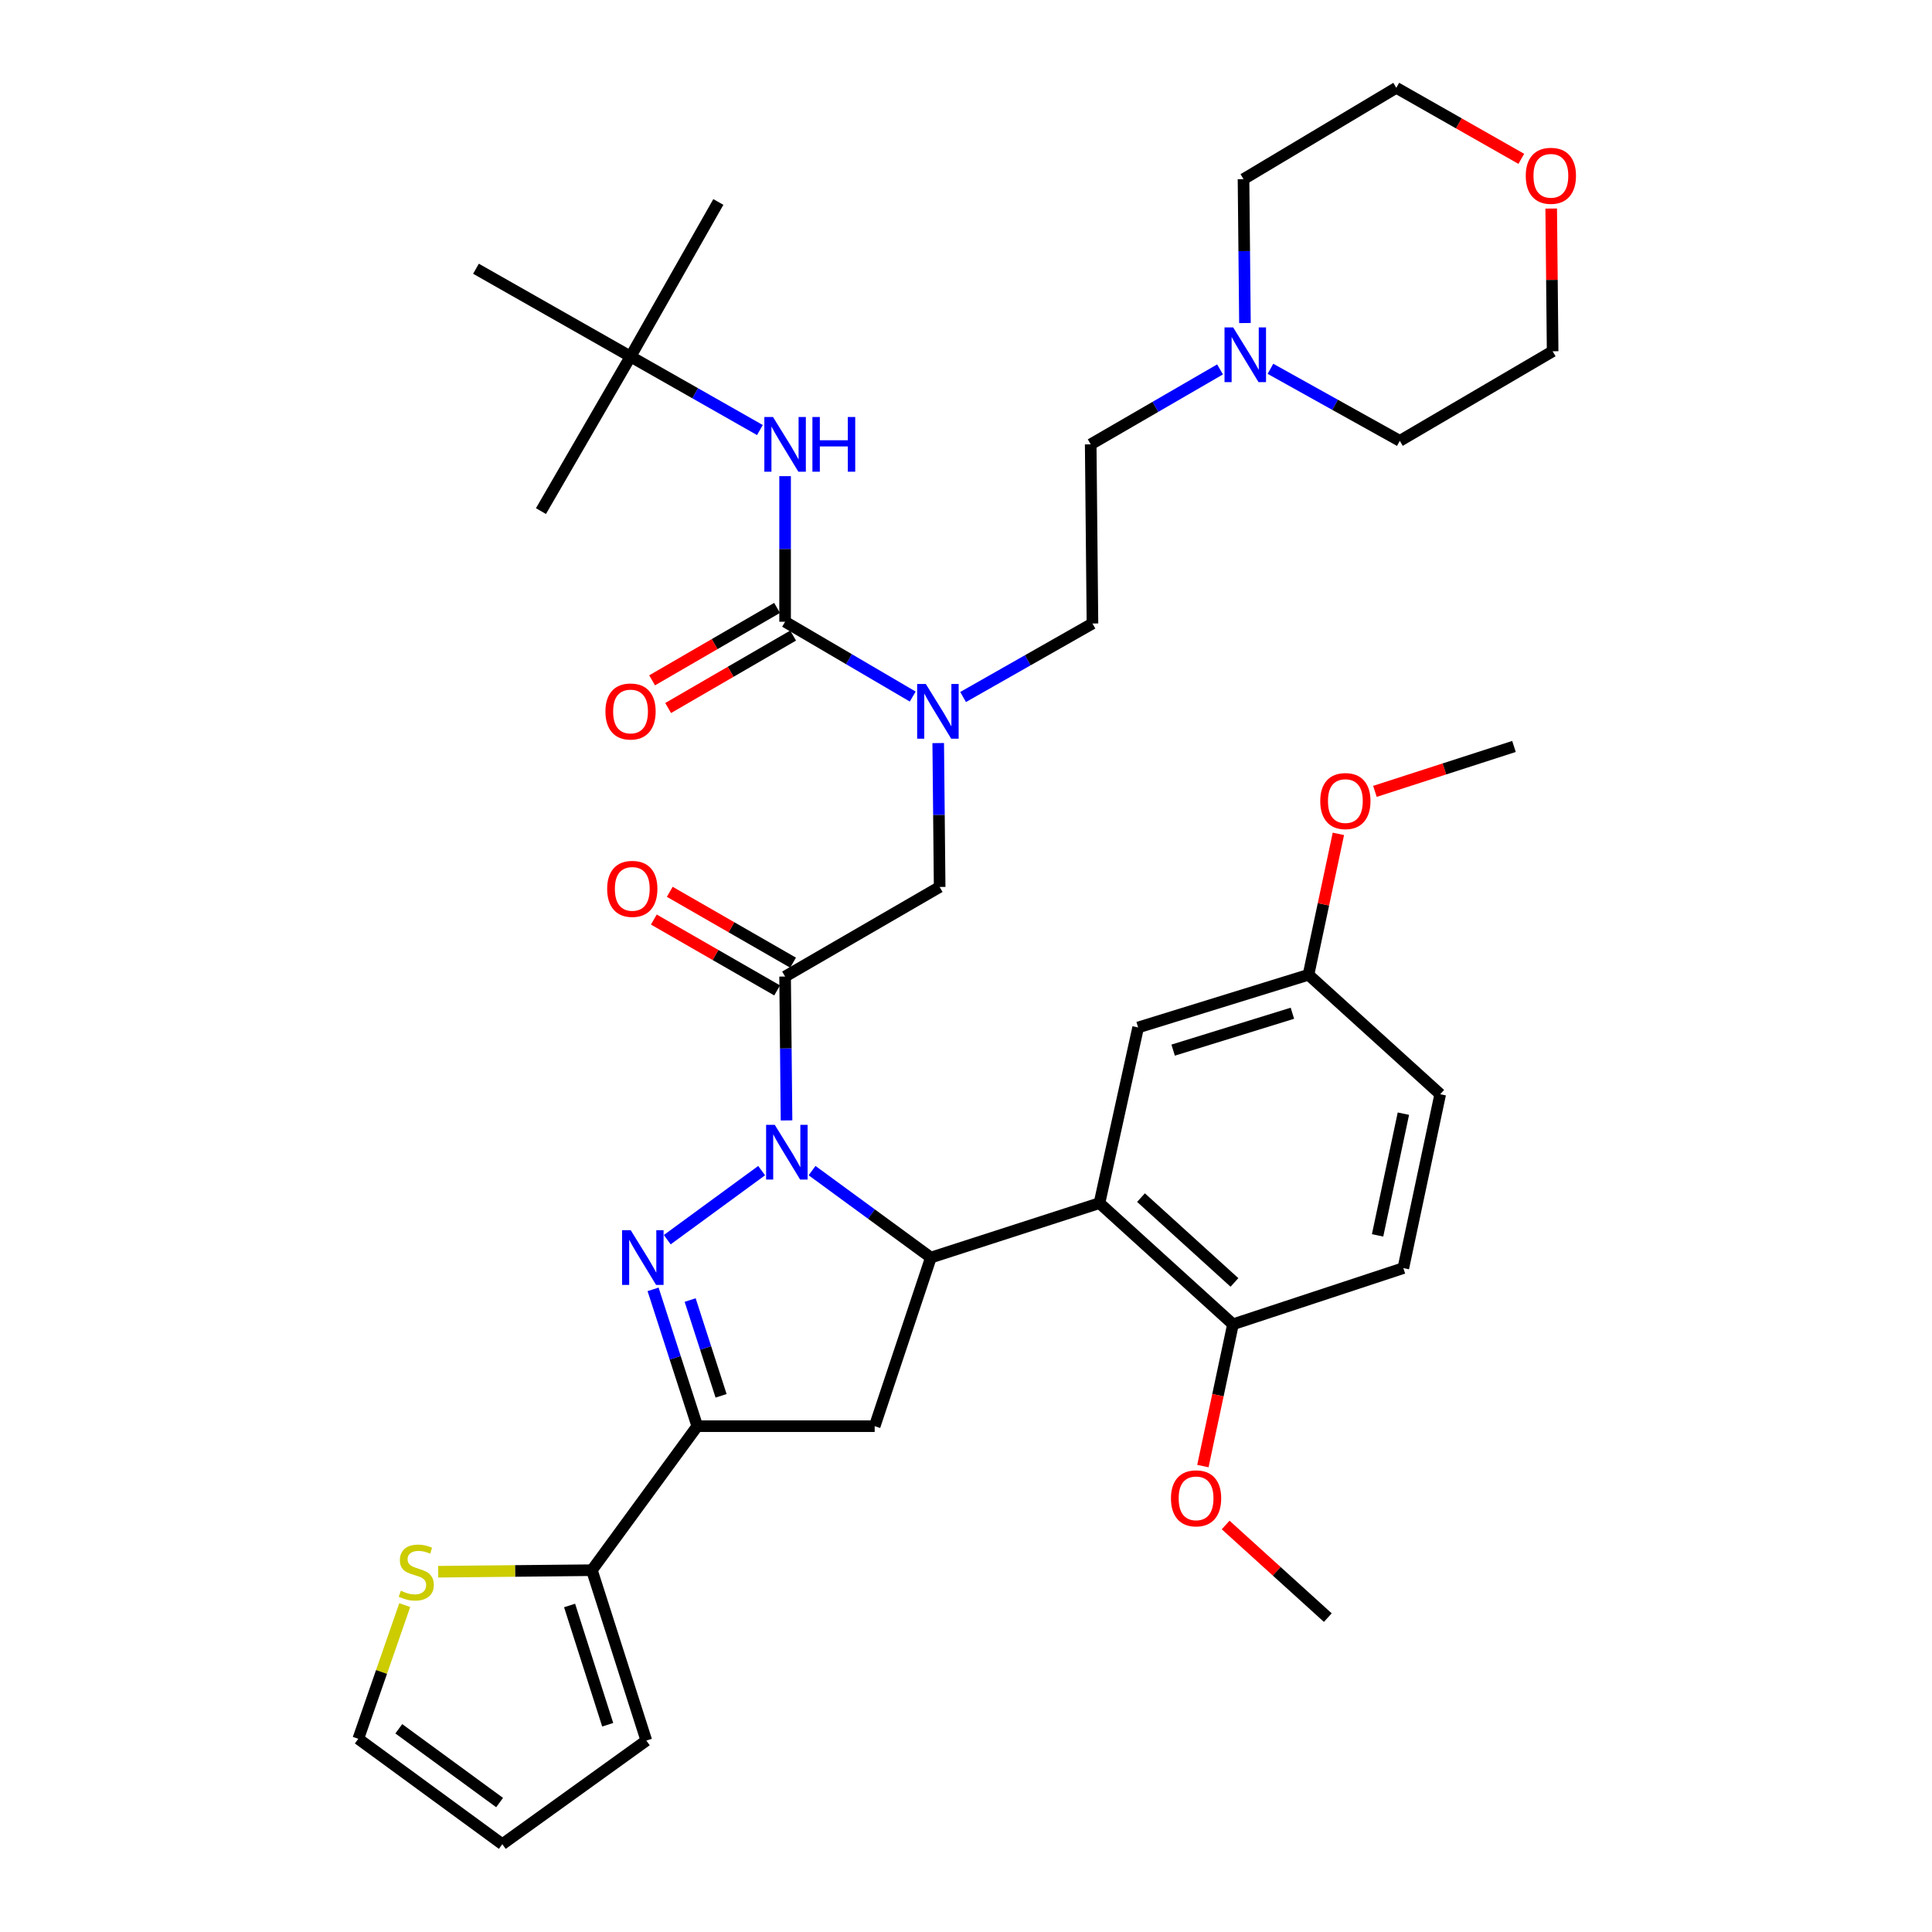 <?xml version='1.0' encoding='iso-8859-1'?>
<svg version='1.1' baseProfile='full'
              xmlns='http://www.w3.org/2000/svg'
                      xmlns:rdkit='http://www.rdkit.org/xml'
                      xmlns:xlink='http://www.w3.org/1999/xlink'
                  xml:space='preserve'
width='1000px' height='1000px' viewBox='0 0 1000 1000'>
<!-- END OF HEADER -->
<rect style='opacity:1.0;fill:#FFFFFF;stroke:none' width='1000' height='1000' x='0' y='0'> </rect>
<path class='bond-0' d='M 498.499,360.771 L 531.977,341.748' style='fill:none;fill-rule:evenodd;stroke:#0000FF;stroke-width:6px;stroke-linecap:butt;stroke-linejoin:miter;stroke-opacity:1' />
<path class='bond-0' d='M 531.977,341.748 L 565.455,322.724' style='fill:none;fill-rule:evenodd;stroke:#000000;stroke-width:6px;stroke-linecap:butt;stroke-linejoin:miter;stroke-opacity:1' />
<path class='bond-1' d='M 485.621,384.614 L 485.991,421.85' style='fill:none;fill-rule:evenodd;stroke:#0000FF;stroke-width:6px;stroke-linecap:butt;stroke-linejoin:miter;stroke-opacity:1' />
<path class='bond-1' d='M 485.991,421.85 L 486.36,459.087' style='fill:none;fill-rule:evenodd;stroke:#000000;stroke-width:6px;stroke-linecap:butt;stroke-linejoin:miter;stroke-opacity:1' />
<path class='bond-2' d='M 472.426,360.541 L 439.395,341.177' style='fill:none;fill-rule:evenodd;stroke:#0000FF;stroke-width:6px;stroke-linecap:butt;stroke-linejoin:miter;stroke-opacity:1' />
<path class='bond-2' d='M 439.395,341.177 L 406.363,321.813' style='fill:none;fill-rule:evenodd;stroke:#000000;stroke-width:6px;stroke-linecap:butt;stroke-linejoin:miter;stroke-opacity:1' />
<path class='bond-3' d='M 326.367,184.54 L 246.361,139.092' style='fill:none;fill-rule:evenodd;stroke:#000000;stroke-width:6px;stroke-linecap:butt;stroke-linejoin:miter;stroke-opacity:1' />
<path class='bond-4' d='M 326.367,184.54 L 371.815,104.544' style='fill:none;fill-rule:evenodd;stroke:#000000;stroke-width:6px;stroke-linecap:butt;stroke-linejoin:miter;stroke-opacity:1' />
<path class='bond-5' d='M 326.367,184.54 L 279.999,264.546' style='fill:none;fill-rule:evenodd;stroke:#000000;stroke-width:6px;stroke-linecap:butt;stroke-linejoin:miter;stroke-opacity:1' />
<path class='bond-6' d='M 326.367,184.54 L 359.845,203.564' style='fill:none;fill-rule:evenodd;stroke:#000000;stroke-width:6px;stroke-linecap:butt;stroke-linejoin:miter;stroke-opacity:1' />
<path class='bond-6' d='M 359.845,203.564 L 393.323,222.587' style='fill:none;fill-rule:evenodd;stroke:#0000FF;stroke-width:6px;stroke-linecap:butt;stroke-linejoin:miter;stroke-opacity:1' />
<path class='bond-7' d='M 410.488,498.277 L 378.581,479.939' style='fill:none;fill-rule:evenodd;stroke:#000000;stroke-width:6px;stroke-linecap:butt;stroke-linejoin:miter;stroke-opacity:1' />
<path class='bond-7' d='M 378.581,479.939 L 346.674,461.602' style='fill:none;fill-rule:evenodd;stroke:#FF0000;stroke-width:6px;stroke-linecap:butt;stroke-linejoin:miter;stroke-opacity:1' />
<path class='bond-7' d='M 402.238,512.632 L 370.331,494.294' style='fill:none;fill-rule:evenodd;stroke:#000000;stroke-width:6px;stroke-linecap:butt;stroke-linejoin:miter;stroke-opacity:1' />
<path class='bond-7' d='M 370.331,494.294 L 338.424,475.957' style='fill:none;fill-rule:evenodd;stroke:#FF0000;stroke-width:6px;stroke-linecap:butt;stroke-linejoin:miter;stroke-opacity:1' />
<path class='bond-8' d='M 406.363,505.455 L 486.36,459.087' style='fill:none;fill-rule:evenodd;stroke:#000000;stroke-width:6px;stroke-linecap:butt;stroke-linejoin:miter;stroke-opacity:1' />
<path class='bond-9' d='M 406.363,505.455 L 406.736,542.691' style='fill:none;fill-rule:evenodd;stroke:#000000;stroke-width:6px;stroke-linecap:butt;stroke-linejoin:miter;stroke-opacity:1' />
<path class='bond-9' d='M 406.736,542.691 L 407.109,579.927' style='fill:none;fill-rule:evenodd;stroke:#0000FF;stroke-width:6px;stroke-linecap:butt;stroke-linejoin:miter;stroke-opacity:1' />
<path class='bond-10' d='M 406.363,321.813 L 406.363,284.133' style='fill:none;fill-rule:evenodd;stroke:#000000;stroke-width:6px;stroke-linecap:butt;stroke-linejoin:miter;stroke-opacity:1' />
<path class='bond-10' d='M 406.363,284.133 L 406.363,246.453' style='fill:none;fill-rule:evenodd;stroke:#0000FF;stroke-width:6px;stroke-linecap:butt;stroke-linejoin:miter;stroke-opacity:1' />
<path class='bond-11' d='M 402.212,314.651 L 369.87,333.398' style='fill:none;fill-rule:evenodd;stroke:#000000;stroke-width:6px;stroke-linecap:butt;stroke-linejoin:miter;stroke-opacity:1' />
<path class='bond-11' d='M 369.87,333.398 L 337.527,352.144' style='fill:none;fill-rule:evenodd;stroke:#FF0000;stroke-width:6px;stroke-linecap:butt;stroke-linejoin:miter;stroke-opacity:1' />
<path class='bond-11' d='M 410.515,328.975 L 378.172,347.722' style='fill:none;fill-rule:evenodd;stroke:#000000;stroke-width:6px;stroke-linecap:butt;stroke-linejoin:miter;stroke-opacity:1' />
<path class='bond-11' d='M 378.172,347.722 L 345.83,366.468' style='fill:none;fill-rule:evenodd;stroke:#FF0000;stroke-width:6px;stroke-linecap:butt;stroke-linejoin:miter;stroke-opacity:1' />
<path class='bond-12' d='M 631.498,191.201 L 598.021,210.599' style='fill:none;fill-rule:evenodd;stroke:#0000FF;stroke-width:6px;stroke-linecap:butt;stroke-linejoin:miter;stroke-opacity:1' />
<path class='bond-12' d='M 598.021,210.599 L 564.544,229.997' style='fill:none;fill-rule:evenodd;stroke:#000000;stroke-width:6px;stroke-linecap:butt;stroke-linejoin:miter;stroke-opacity:1' />
<path class='bond-13' d='M 657.579,190.894 L 691.063,209.54' style='fill:none;fill-rule:evenodd;stroke:#0000FF;stroke-width:6px;stroke-linecap:butt;stroke-linejoin:miter;stroke-opacity:1' />
<path class='bond-13' d='M 691.063,209.54 L 724.546,228.185' style='fill:none;fill-rule:evenodd;stroke:#000000;stroke-width:6px;stroke-linecap:butt;stroke-linejoin:miter;stroke-opacity:1' />
<path class='bond-14' d='M 644.385,167.206 L 644.012,129.965' style='fill:none;fill-rule:evenodd;stroke:#0000FF;stroke-width:6px;stroke-linecap:butt;stroke-linejoin:miter;stroke-opacity:1' />
<path class='bond-14' d='M 644.012,129.965 L 643.639,92.724' style='fill:none;fill-rule:evenodd;stroke:#000000;stroke-width:6px;stroke-linecap:butt;stroke-linejoin:miter;stroke-opacity:1' />
<path class='bond-15' d='M 787.43,82.219 L 755.078,63.837' style='fill:none;fill-rule:evenodd;stroke:#FF0000;stroke-width:6px;stroke-linecap:butt;stroke-linejoin:miter;stroke-opacity:1' />
<path class='bond-15' d='M 755.078,63.837 L 722.725,45.455' style='fill:none;fill-rule:evenodd;stroke:#000000;stroke-width:6px;stroke-linecap:butt;stroke-linejoin:miter;stroke-opacity:1' />
<path class='bond-16' d='M 802.901,107.945 L 803.271,144.881' style='fill:none;fill-rule:evenodd;stroke:#FF0000;stroke-width:6px;stroke-linecap:butt;stroke-linejoin:miter;stroke-opacity:1' />
<path class='bond-16' d='M 803.271,144.881 L 803.641,181.817' style='fill:none;fill-rule:evenodd;stroke:#000000;stroke-width:6px;stroke-linecap:butt;stroke-linejoin:miter;stroke-opacity:1' />
<path class='bond-17' d='M 420.323,605.91 L 451.07,628.412' style='fill:none;fill-rule:evenodd;stroke:#0000FF;stroke-width:6px;stroke-linecap:butt;stroke-linejoin:miter;stroke-opacity:1' />
<path class='bond-17' d='M 451.07,628.412 L 481.816,650.914' style='fill:none;fill-rule:evenodd;stroke:#000000;stroke-width:6px;stroke-linecap:butt;stroke-linejoin:miter;stroke-opacity:1' />
<path class='bond-18' d='M 394.225,605.909 L 345.368,641.661' style='fill:none;fill-rule:evenodd;stroke:#0000FF;stroke-width:6px;stroke-linecap:butt;stroke-linejoin:miter;stroke-opacity:1' />
<path class='bond-19' d='M 360.906,738.186 L 306.361,812.728' style='fill:none;fill-rule:evenodd;stroke:#000000;stroke-width:6px;stroke-linecap:butt;stroke-linejoin:miter;stroke-opacity:1' />
<path class='bond-20' d='M 360.906,738.186 L 452.731,738.186' style='fill:none;fill-rule:evenodd;stroke:#000000;stroke-width:6px;stroke-linecap:butt;stroke-linejoin:miter;stroke-opacity:1' />
<path class='bond-21' d='M 360.906,738.186 L 349.471,702.777' style='fill:none;fill-rule:evenodd;stroke:#000000;stroke-width:6px;stroke-linecap:butt;stroke-linejoin:miter;stroke-opacity:1' />
<path class='bond-21' d='M 349.471,702.777 L 338.036,667.367' style='fill:none;fill-rule:evenodd;stroke:#0000FF;stroke-width:6px;stroke-linecap:butt;stroke-linejoin:miter;stroke-opacity:1' />
<path class='bond-21' d='M 373.231,722.475 L 365.227,697.689' style='fill:none;fill-rule:evenodd;stroke:#000000;stroke-width:6px;stroke-linecap:butt;stroke-linejoin:miter;stroke-opacity:1' />
<path class='bond-21' d='M 365.227,697.689 L 357.222,672.902' style='fill:none;fill-rule:evenodd;stroke:#0000FF;stroke-width:6px;stroke-linecap:butt;stroke-linejoin:miter;stroke-opacity:1' />
<path class='bond-22' d='M 452.731,738.186 L 481.816,650.914' style='fill:none;fill-rule:evenodd;stroke:#000000;stroke-width:6px;stroke-linecap:butt;stroke-linejoin:miter;stroke-opacity:1' />
<path class='bond-23' d='M 481.816,650.914 L 569.088,622.731' style='fill:none;fill-rule:evenodd;stroke:#000000;stroke-width:6px;stroke-linecap:butt;stroke-linejoin:miter;stroke-opacity:1' />
<path class='bond-24' d='M 306.361,812.728 L 266.585,813.127' style='fill:none;fill-rule:evenodd;stroke:#000000;stroke-width:6px;stroke-linecap:butt;stroke-linejoin:miter;stroke-opacity:1' />
<path class='bond-24' d='M 266.585,813.127 L 226.808,813.525' style='fill:none;fill-rule:evenodd;stroke:#CCCC00;stroke-width:6px;stroke-linecap:butt;stroke-linejoin:miter;stroke-opacity:1' />
<path class='bond-25' d='M 306.361,812.728 L 334.544,900.911' style='fill:none;fill-rule:evenodd;stroke:#000000;stroke-width:6px;stroke-linecap:butt;stroke-linejoin:miter;stroke-opacity:1' />
<path class='bond-25' d='M 294.818,830.996 L 314.546,892.724' style='fill:none;fill-rule:evenodd;stroke:#000000;stroke-width:6px;stroke-linecap:butt;stroke-linejoin:miter;stroke-opacity:1' />
<path class='bond-26' d='M 209.492,830.804 L 197.472,865.402' style='fill:none;fill-rule:evenodd;stroke:#CCCC00;stroke-width:6px;stroke-linecap:butt;stroke-linejoin:miter;stroke-opacity:1' />
<path class='bond-26' d='M 197.472,865.402 L 185.451,900' style='fill:none;fill-rule:evenodd;stroke:#000000;stroke-width:6px;stroke-linecap:butt;stroke-linejoin:miter;stroke-opacity:1' />
<path class='bond-27' d='M 569.088,622.731 L 638.185,685.453' style='fill:none;fill-rule:evenodd;stroke:#000000;stroke-width:6px;stroke-linecap:butt;stroke-linejoin:miter;stroke-opacity:1' />
<path class='bond-27' d='M 590.581,619.88 L 638.948,663.786' style='fill:none;fill-rule:evenodd;stroke:#000000;stroke-width:6px;stroke-linecap:butt;stroke-linejoin:miter;stroke-opacity:1' />
<path class='bond-28' d='M 569.088,622.731 L 589.094,531.816' style='fill:none;fill-rule:evenodd;stroke:#000000;stroke-width:6px;stroke-linecap:butt;stroke-linejoin:miter;stroke-opacity:1' />
<path class='bond-29' d='M 638.185,685.453 L 726.367,656.369' style='fill:none;fill-rule:evenodd;stroke:#000000;stroke-width:6px;stroke-linecap:butt;stroke-linejoin:miter;stroke-opacity:1' />
<path class='bond-30' d='M 638.185,685.453 L 630.4,722.145' style='fill:none;fill-rule:evenodd;stroke:#000000;stroke-width:6px;stroke-linecap:butt;stroke-linejoin:miter;stroke-opacity:1' />
<path class='bond-30' d='M 630.4,722.145 L 622.615,758.837' style='fill:none;fill-rule:evenodd;stroke:#FF0000;stroke-width:6px;stroke-linecap:butt;stroke-linejoin:miter;stroke-opacity:1' />
<path class='bond-31' d='M 589.094,531.816 L 677.277,504.544' style='fill:none;fill-rule:evenodd;stroke:#000000;stroke-width:6px;stroke-linecap:butt;stroke-linejoin:miter;stroke-opacity:1' />
<path class='bond-31' d='M 607.213,543.543 L 668.941,524.452' style='fill:none;fill-rule:evenodd;stroke:#000000;stroke-width:6px;stroke-linecap:butt;stroke-linejoin:miter;stroke-opacity:1' />
<path class='bond-32' d='M 726.367,656.369 L 745.454,566.365' style='fill:none;fill-rule:evenodd;stroke:#000000;stroke-width:6px;stroke-linecap:butt;stroke-linejoin:miter;stroke-opacity:1' />
<path class='bond-32' d='M 713.034,639.433 L 726.394,576.431' style='fill:none;fill-rule:evenodd;stroke:#000000;stroke-width:6px;stroke-linecap:butt;stroke-linejoin:miter;stroke-opacity:1' />
<path class='bond-33' d='M 677.277,504.544 L 745.454,566.365' style='fill:none;fill-rule:evenodd;stroke:#000000;stroke-width:6px;stroke-linecap:butt;stroke-linejoin:miter;stroke-opacity:1' />
<path class='bond-34' d='M 677.277,504.544 L 685.011,468.076' style='fill:none;fill-rule:evenodd;stroke:#000000;stroke-width:6px;stroke-linecap:butt;stroke-linejoin:miter;stroke-opacity:1' />
<path class='bond-34' d='M 685.011,468.076 L 692.745,431.609' style='fill:none;fill-rule:evenodd;stroke:#FF0000;stroke-width:6px;stroke-linecap:butt;stroke-linejoin:miter;stroke-opacity:1' />
<path class='bond-35' d='M 634.39,789.33 L 660.833,813.304' style='fill:none;fill-rule:evenodd;stroke:#FF0000;stroke-width:6px;stroke-linecap:butt;stroke-linejoin:miter;stroke-opacity:1' />
<path class='bond-35' d='M 660.833,813.304 L 687.275,837.278' style='fill:none;fill-rule:evenodd;stroke:#000000;stroke-width:6px;stroke-linecap:butt;stroke-linejoin:miter;stroke-opacity:1' />
<path class='bond-36' d='M 711.656,409.611 L 747.645,397.988' style='fill:none;fill-rule:evenodd;stroke:#FF0000;stroke-width:6px;stroke-linecap:butt;stroke-linejoin:miter;stroke-opacity:1' />
<path class='bond-36' d='M 747.645,397.988 L 783.635,386.366' style='fill:none;fill-rule:evenodd;stroke:#000000;stroke-width:6px;stroke-linecap:butt;stroke-linejoin:miter;stroke-opacity:1' />
<path class='bond-37' d='M 334.544,900.911 L 260.002,954.545' style='fill:none;fill-rule:evenodd;stroke:#000000;stroke-width:6px;stroke-linecap:butt;stroke-linejoin:miter;stroke-opacity:1' />
<path class='bond-38' d='M 185.451,900 L 260.002,954.545' style='fill:none;fill-rule:evenodd;stroke:#000000;stroke-width:6px;stroke-linecap:butt;stroke-linejoin:miter;stroke-opacity:1' />
<path class='bond-38' d='M 206.41,894.82 L 258.596,933.002' style='fill:none;fill-rule:evenodd;stroke:#000000;stroke-width:6px;stroke-linecap:butt;stroke-linejoin:miter;stroke-opacity:1' />
<path class='bond-39' d='M 564.544,229.997 L 565.455,322.724' style='fill:none;fill-rule:evenodd;stroke:#000000;stroke-width:6px;stroke-linecap:butt;stroke-linejoin:miter;stroke-opacity:1' />
<path class='bond-40' d='M 724.546,228.185 L 803.641,181.817' style='fill:none;fill-rule:evenodd;stroke:#000000;stroke-width:6px;stroke-linecap:butt;stroke-linejoin:miter;stroke-opacity:1' />
<path class='bond-41' d='M 643.639,92.724 L 722.725,45.455' style='fill:none;fill-rule:evenodd;stroke:#000000;stroke-width:6px;stroke-linecap:butt;stroke-linejoin:miter;stroke-opacity:1' />
<path  class='atom-0' d='M 479.198 354.021
L 488.478 369.021
Q 489.398 370.501, 490.878 373.181
Q 492.358 375.861, 492.438 376.021
L 492.438 354.021
L 496.198 354.021
L 496.198 382.341
L 492.318 382.341
L 482.358 365.941
Q 481.198 364.021, 479.958 361.821
Q 478.758 359.621, 478.398 358.941
L 478.398 382.341
L 474.718 382.341
L 474.718 354.021
L 479.198 354.021
' fill='#0000FF'/>
<path  class='atom-3' d='M 314.268 460.077
Q 314.268 453.277, 317.628 449.477
Q 320.988 445.677, 327.268 445.677
Q 333.548 445.677, 336.908 449.477
Q 340.268 453.277, 340.268 460.077
Q 340.268 466.957, 336.868 470.877
Q 333.468 474.757, 327.268 474.757
Q 321.028 474.757, 317.628 470.877
Q 314.268 466.997, 314.268 460.077
M 327.268 471.557
Q 331.588 471.557, 333.908 468.677
Q 336.268 465.757, 336.268 460.077
Q 336.268 454.517, 333.908 451.717
Q 331.588 448.877, 327.268 448.877
Q 322.948 448.877, 320.588 451.677
Q 318.268 454.477, 318.268 460.077
Q 318.268 465.797, 320.588 468.677
Q 322.948 471.557, 327.268 471.557
' fill='#FF0000'/>
<path  class='atom-6' d='M 400.103 215.837
L 409.383 230.837
Q 410.303 232.317, 411.783 234.997
Q 413.263 237.677, 413.343 237.837
L 413.343 215.837
L 417.103 215.837
L 417.103 244.157
L 413.223 244.157
L 403.263 227.757
Q 402.103 225.837, 400.863 223.637
Q 399.663 221.437, 399.303 220.757
L 399.303 244.157
L 395.623 244.157
L 395.623 215.837
L 400.103 215.837
' fill='#0000FF'/>
<path  class='atom-6' d='M 420.503 215.837
L 424.343 215.837
L 424.343 227.877
L 438.823 227.877
L 438.823 215.837
L 442.663 215.837
L 442.663 244.157
L 438.823 244.157
L 438.823 231.077
L 424.343 231.077
L 424.343 244.157
L 420.503 244.157
L 420.503 215.837
' fill='#0000FF'/>
<path  class='atom-7' d='M 313.367 368.261
Q 313.367 361.461, 316.727 357.661
Q 320.087 353.861, 326.367 353.861
Q 332.647 353.861, 336.007 357.661
Q 339.367 361.461, 339.367 368.261
Q 339.367 375.141, 335.967 379.061
Q 332.567 382.941, 326.367 382.941
Q 320.127 382.941, 316.727 379.061
Q 313.367 375.181, 313.367 368.261
M 326.367 379.741
Q 330.687 379.741, 333.007 376.861
Q 335.367 373.941, 335.367 368.261
Q 335.367 362.701, 333.007 359.901
Q 330.687 357.061, 326.367 357.061
Q 322.047 357.061, 319.687 359.861
Q 317.367 362.661, 317.367 368.261
Q 317.367 373.981, 319.687 376.861
Q 322.047 379.741, 326.367 379.741
' fill='#FF0000'/>
<path  class='atom-10' d='M 638.29 169.478
L 647.57 184.478
Q 648.49 185.958, 649.97 188.638
Q 651.45 191.318, 651.53 191.478
L 651.53 169.478
L 655.29 169.478
L 655.29 197.798
L 651.41 197.798
L 641.45 181.398
Q 640.29 179.478, 639.05 177.278
Q 637.85 175.078, 637.49 174.398
L 637.49 197.798
L 633.81 197.798
L 633.81 169.478
L 638.29 169.478
' fill='#0000FF'/>
<path  class='atom-11' d='M 789.731 90.992
Q 789.731 84.192, 793.091 80.392
Q 796.451 76.592, 802.731 76.592
Q 809.011 76.592, 812.371 80.392
Q 815.731 84.192, 815.731 90.992
Q 815.731 97.872, 812.331 101.792
Q 808.931 105.672, 802.731 105.672
Q 796.491 105.672, 793.091 101.792
Q 789.731 97.912, 789.731 90.992
M 802.731 102.472
Q 807.051 102.472, 809.371 99.592
Q 811.731 96.672, 811.731 90.992
Q 811.731 85.432, 809.371 82.632
Q 807.051 79.792, 802.731 79.792
Q 798.411 79.792, 796.051 82.592
Q 793.731 85.392, 793.731 90.992
Q 793.731 96.712, 796.051 99.592
Q 798.411 102.472, 802.731 102.472
' fill='#FF0000'/>
<path  class='atom-12' d='M 401.014 582.2
L 410.294 597.2
Q 411.214 598.68, 412.694 601.36
Q 414.174 604.04, 414.254 604.2
L 414.254 582.2
L 418.014 582.2
L 418.014 610.52
L 414.134 610.52
L 404.174 594.12
Q 403.014 592.2, 401.774 590
Q 400.574 587.8, 400.214 587.12
L 400.214 610.52
L 396.534 610.52
L 396.534 582.2
L 401.014 582.2
' fill='#0000FF'/>
<path  class='atom-16' d='M 326.463 636.754
L 335.743 651.754
Q 336.663 653.234, 338.143 655.914
Q 339.623 658.594, 339.703 658.754
L 339.703 636.754
L 343.463 636.754
L 343.463 665.074
L 339.583 665.074
L 329.623 648.674
Q 328.463 646.754, 327.223 644.554
Q 326.023 642.354, 325.663 641.674
L 325.663 665.074
L 321.983 665.074
L 321.983 636.754
L 326.463 636.754
' fill='#0000FF'/>
<path  class='atom-18' d='M 207.456 823.359
Q 207.776 823.479, 209.096 824.039
Q 210.416 824.599, 211.856 824.959
Q 213.336 825.279, 214.776 825.279
Q 217.456 825.279, 219.016 823.999
Q 220.576 822.679, 220.576 820.399
Q 220.576 818.839, 219.776 817.879
Q 219.016 816.919, 217.816 816.399
Q 216.616 815.879, 214.616 815.279
Q 212.096 814.519, 210.576 813.799
Q 209.096 813.079, 208.016 811.559
Q 206.976 810.039, 206.976 807.479
Q 206.976 803.919, 209.376 801.719
Q 211.816 799.519, 216.616 799.519
Q 219.896 799.519, 223.616 801.079
L 222.696 804.159
Q 219.296 802.759, 216.736 802.759
Q 213.976 802.759, 212.456 803.919
Q 210.936 805.039, 210.976 806.999
Q 210.976 808.519, 211.736 809.439
Q 212.536 810.359, 213.656 810.879
Q 214.816 811.399, 216.736 811.999
Q 219.296 812.799, 220.816 813.599
Q 222.336 814.399, 223.416 816.039
Q 224.536 817.639, 224.536 820.399
Q 224.536 824.319, 221.896 826.439
Q 219.296 828.519, 214.936 828.519
Q 212.416 828.519, 210.496 827.959
Q 208.616 827.439, 206.376 826.519
L 207.456 823.359
' fill='#CCCC00'/>
<path  class='atom-25' d='M 606.089 775.537
Q 606.089 768.737, 609.449 764.937
Q 612.809 761.137, 619.089 761.137
Q 625.369 761.137, 628.729 764.937
Q 632.089 768.737, 632.089 775.537
Q 632.089 782.417, 628.689 786.337
Q 625.289 790.217, 619.089 790.217
Q 612.849 790.217, 609.449 786.337
Q 606.089 782.457, 606.089 775.537
M 619.089 787.017
Q 623.409 787.017, 625.729 784.137
Q 628.089 781.217, 628.089 775.537
Q 628.089 769.977, 625.729 767.177
Q 623.409 764.337, 619.089 764.337
Q 614.769 764.337, 612.409 767.137
Q 610.089 769.937, 610.089 775.537
Q 610.089 781.257, 612.409 784.137
Q 614.769 787.017, 619.089 787.017
' fill='#FF0000'/>
<path  class='atom-26' d='M 683.363 414.629
Q 683.363 407.829, 686.723 404.029
Q 690.083 400.229, 696.363 400.229
Q 702.643 400.229, 706.003 404.029
Q 709.363 407.829, 709.363 414.629
Q 709.363 421.509, 705.963 425.429
Q 702.563 429.309, 696.363 429.309
Q 690.123 429.309, 686.723 425.429
Q 683.363 421.549, 683.363 414.629
M 696.363 426.109
Q 700.683 426.109, 703.003 423.229
Q 705.363 420.309, 705.363 414.629
Q 705.363 409.069, 703.003 406.269
Q 700.683 403.429, 696.363 403.429
Q 692.043 403.429, 689.683 406.229
Q 687.363 409.029, 687.363 414.629
Q 687.363 420.349, 689.683 423.229
Q 692.043 426.109, 696.363 426.109
' fill='#FF0000'/>
</svg>
